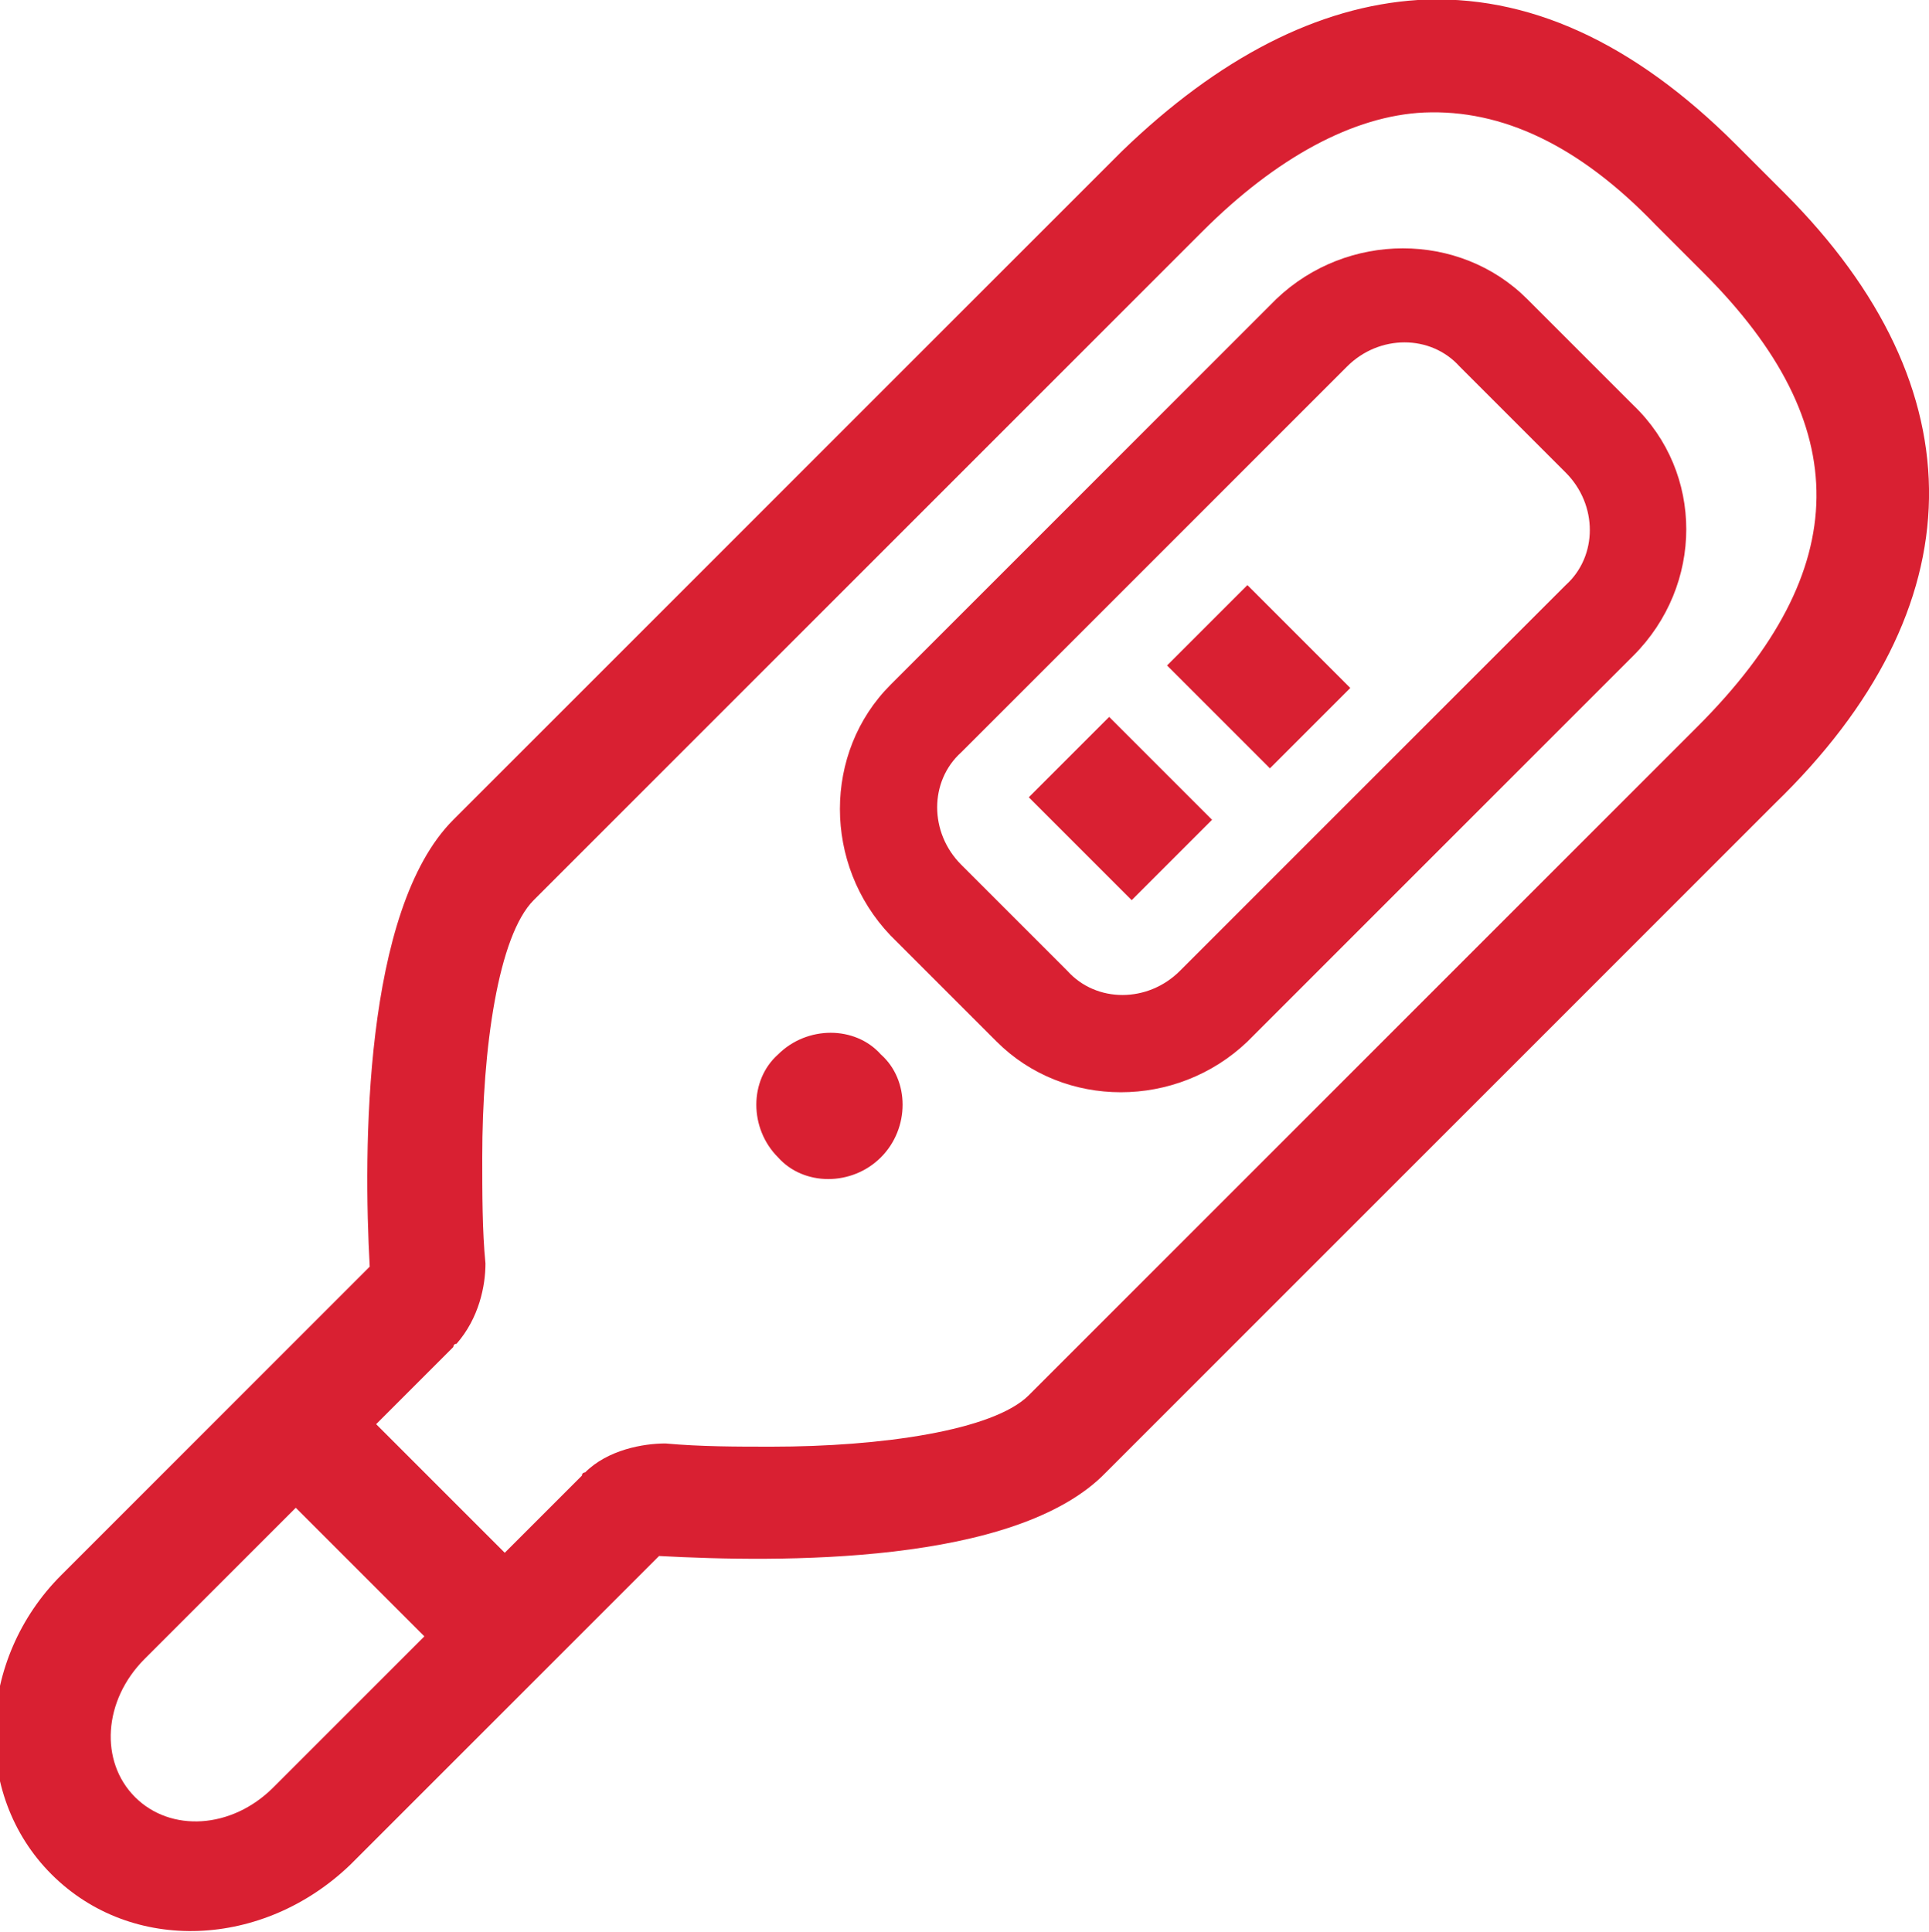 <?xml version="1.0" encoding="utf-8"?>
<!-- Generator: Adobe Illustrator 18.1.1, SVG Export Plug-In . SVG Version: 6.00 Build 0)  -->
<svg version="1.1" id="Calque_1" xmlns="http://www.w3.org/2000/svg" xmlns:xlink="http://www.w3.org/1999/xlink" x="0px" y="0px"
	 viewBox="-275 366.9 60 60.1" enable-background="new -275 366.9 60 60.1" xml:space="preserve">
<path fill="#D92032" d="M-219.5,372.9l-1.5-1.5l0,0c-3.2-3.2-6.5-4.7-9.9-4.5c-3.1,0.2-6.2,1.8-9.2,4.7l-20.8,20.8
	c-2.8,2.8-2.8,10.3-2.6,13.9l-9.6,9.6c-2.6,2.6-2.8,6.8-0.3,9.3c2.5,2.5,6.6,2.3,9.3-0.3l9.6-9.6c3.7,0.2,11.1,0.3,13.9-2.6
	l20.8-20.8C-213.5,385.8-213.4,379-219.5,372.9z M-266.5,422.5c-1.3,1.3-3.2,1.4-4.3,0.3c-1.1-1.1-1-3,0.3-4.3l4.7-4.7l4,4
	L-266.5,422.5z M-243,410.3c-1.1,1.1-4.6,1.6-8,1.6c-1.1,0-2.2,0-3.3-0.1c-0.7,0-1.8,0.2-2.5,0.9c0,0-0.1,0-0.1,0.1l-1.1,1.1l0,0
	l-1.3,1.3l-4-4l1.3-1.3l0,0l1.1-1.1c0,0,0-0.1,0.1-0.1c0.7-0.8,0.9-1.8,0.9-2.5c-0.1-1-0.1-2.2-0.1-3.3c0-3.4,0.5-6.9,1.6-8
	l20.8-20.8c2.3-2.3,4.7-3.6,6.9-3.7c2.4-0.1,4.8,1,7.2,3.5l0,0l1.5,1.5c4.7,4.7,4.7,9.2-0.2,14.1L-243,410.3z M-224.2,379.5
	l-3.3-3.3c-2.1-2.1-5.6-2.1-7.8,0l-12,12c-2.1,2.1-2.1,5.6,0,7.8l3.3,3.3c2.1,2.1,5.6,2.1,7.8,0l12-12
	C-222,385.1-222,381.6-224.2,379.5z M-238.3,397.1c-1,1-2.6,1-3.5,0l-3.3-3.3c-1-1-1-2.6,0-3.5l12-12c1-1,2.6-1,3.5,0l3.3,3.3
	c1,1,1,2.6,0,3.5L-238.3,397.1z M-240.5,389.2l3.2,3.2l-2.5,2.5l-3.2-3.2L-240.5,389.2z M-235.5,390.8l-3.2-3.2l2.5-2.5l3.2,3.2
	L-235.5,390.8z M-247.6,402.9c-0.9,0.9-2.4,0.9-3.2,0c-0.9-0.9-0.9-2.4,0-3.2c0.9-0.9,2.4-0.9,3.2,0
	C-246.7,400.5-246.7,402-247.6,402.9z"/>
</svg>
